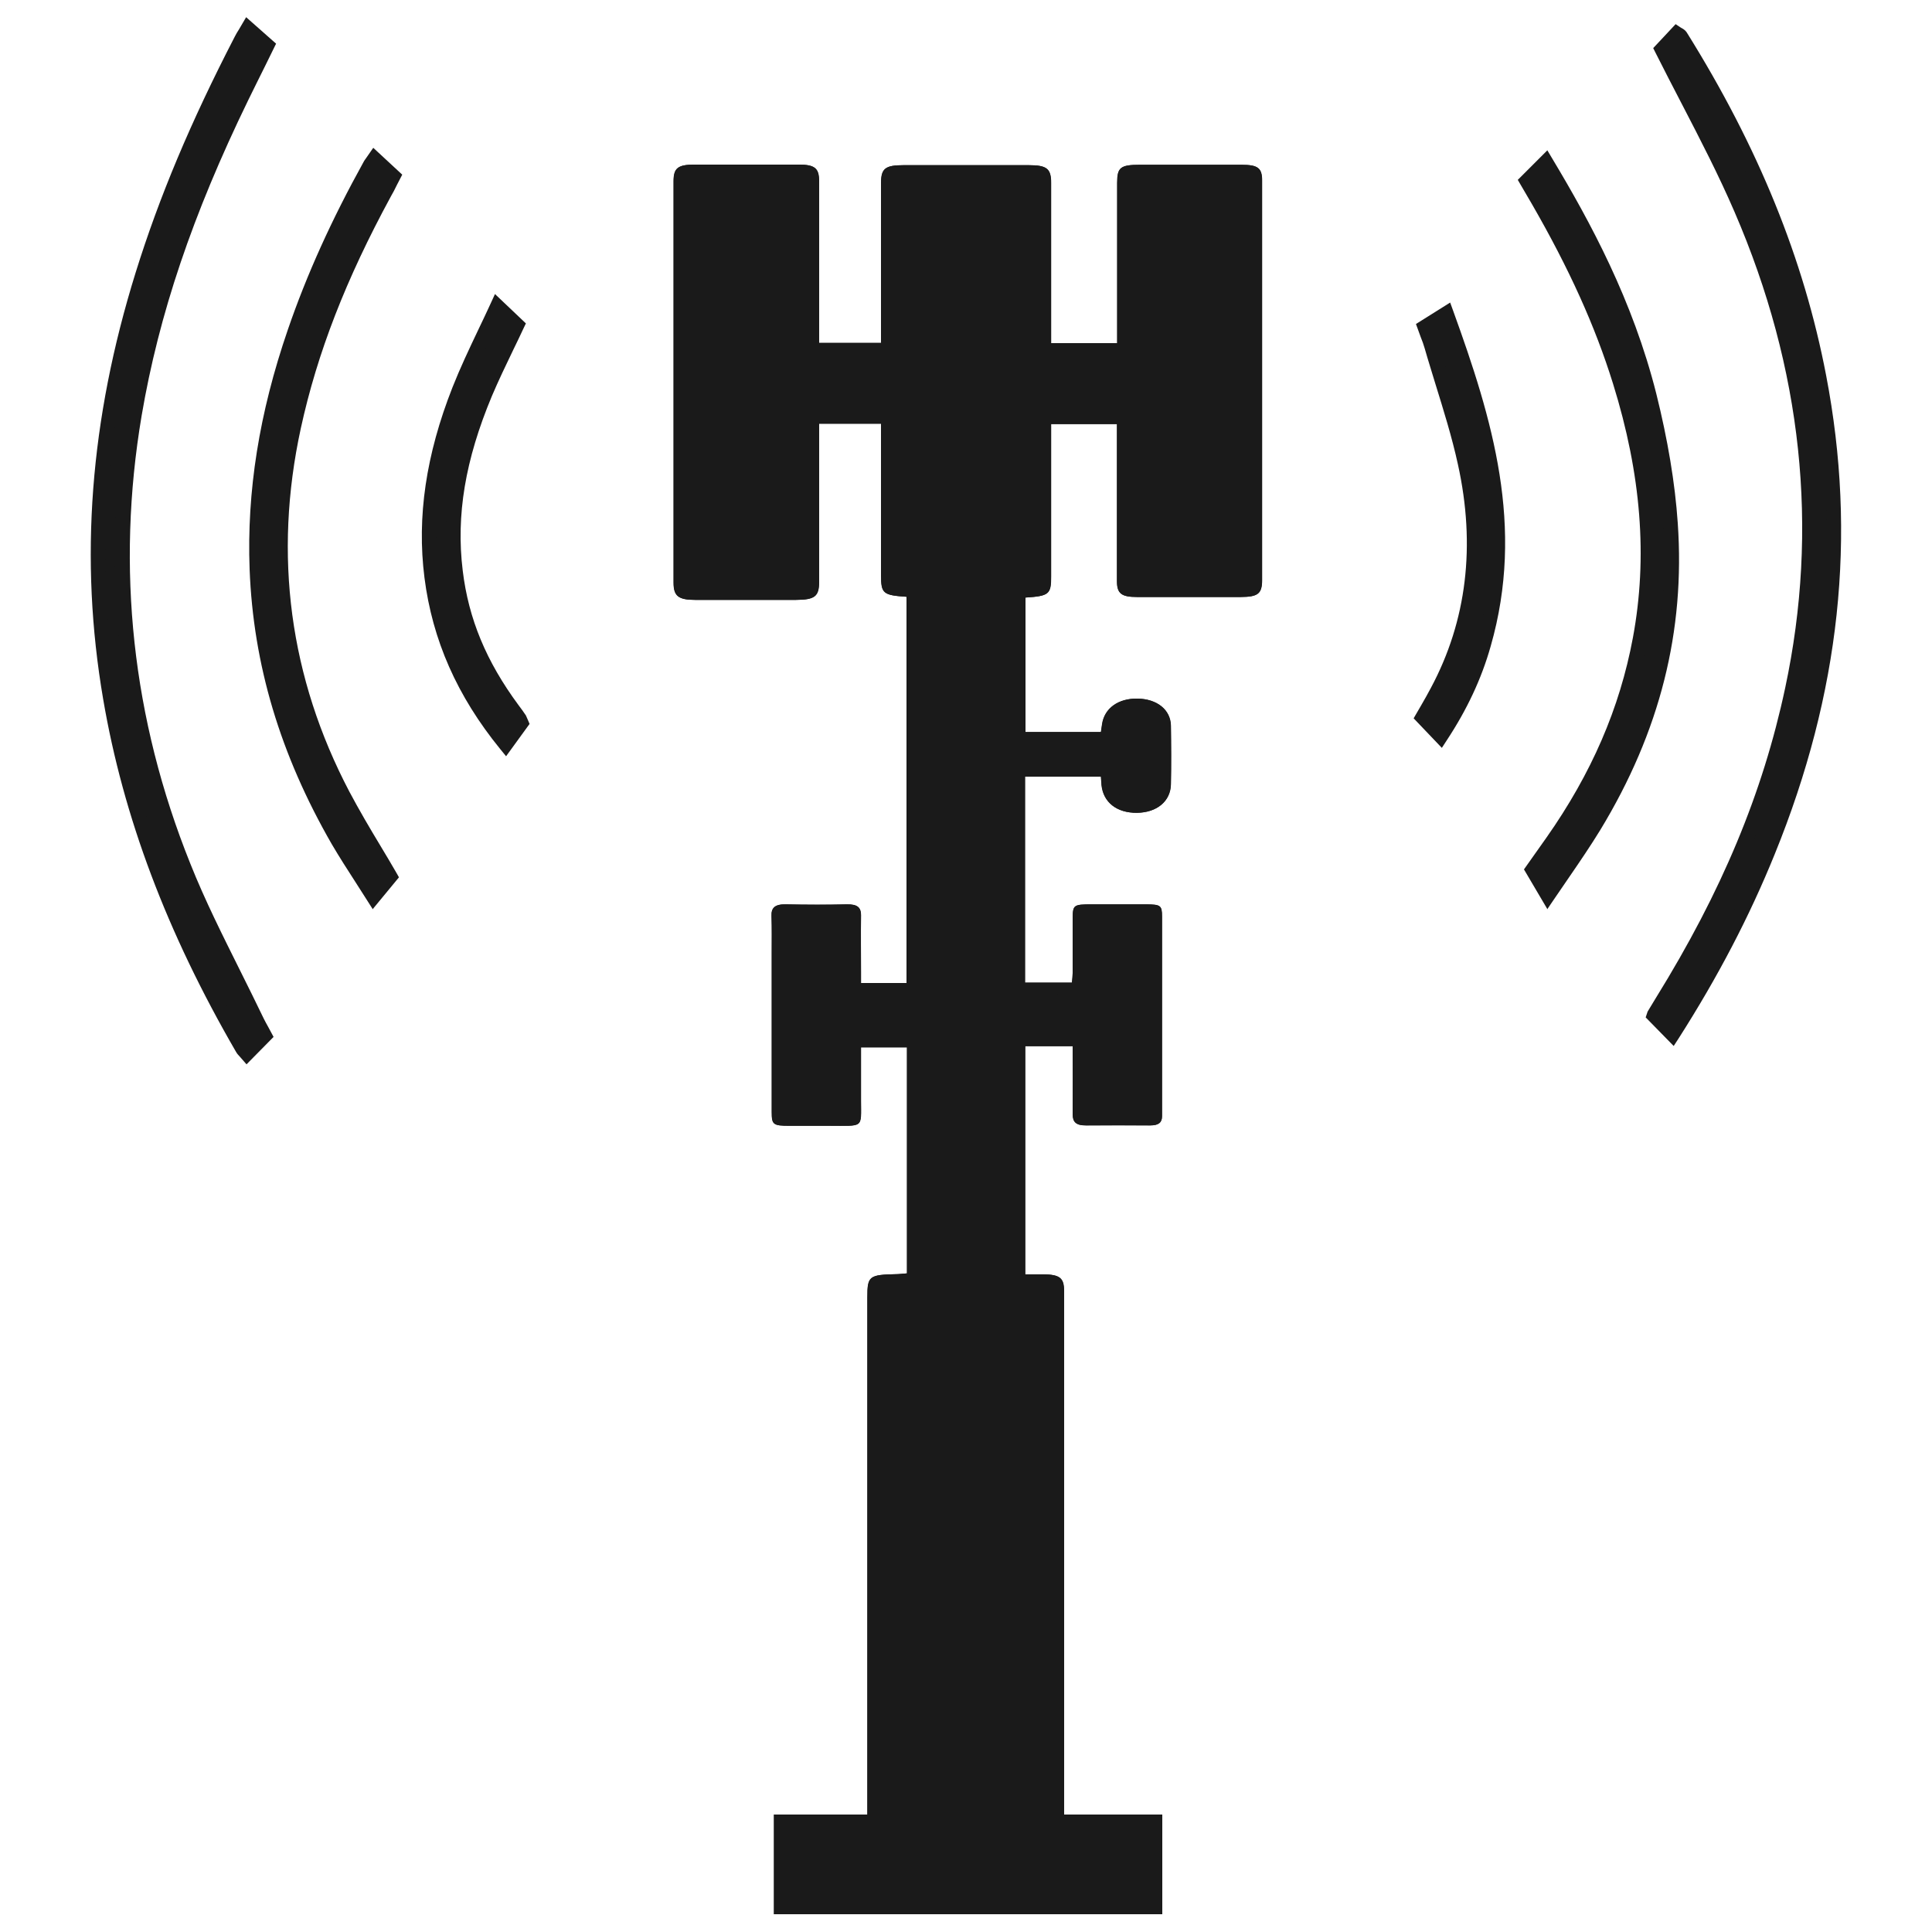 <?xml version="1.0" encoding="UTF-8"?><svg id="uuid-8be5a7fc-ac74-4475-8314-3fa6649f73a6" xmlns="http://www.w3.org/2000/svg" width="100" height="100" viewBox="0 0 100 100"><path d="m12.83,1.5c.35.31.65.58.99.87-.46.93-.9,1.8-1.33,2.68-2.49,5.11-4.53,10.47-5.54,16.42-1.39,8.21-.42,16.01,2.54,23.38,1.12,2.78,2.53,5.37,3.81,8.04.11.22.23.43.38.71-.31.32-.6.61-.91.92-.08-.1-.17-.17-.23-.27-3.17-5.47-5.68-11.38-6.84-18.13-1.29-7.53-.53-14.81,1.67-21.9,1.34-4.31,3.11-8.3,5.11-12.14.09-.18.2-.34.34-.59Z" style="fill:#1a1a1a;"/><path d="m12.76,55.09l-.34-.39c-.06-.07-.14-.14-.2-.25-3.59-6.19-5.84-12.17-6.88-18.26-1.24-7.24-.69-14.46,1.68-22.08,1.22-3.92,2.85-7.8,5.13-12.21.06-.12.13-.24.22-.38l.37-.63,1.55,1.37-.56,1.14c-.3.61-.6,1.2-.89,1.8-2.87,5.9-4.62,11.08-5.51,16.32-1.33,7.89-.49,15.69,2.52,23.18.76,1.91,1.69,3.75,2.58,5.54.41.82.82,1.65,1.22,2.48.07.14.14.27.23.43l.28.52-1.39,1.41Zm.16-53c-.03.06-.07.12-.1.18-2.26,4.36-3.88,8.2-5.08,12.08-2.33,7.5-2.87,14.6-1.66,21.72,1.02,5.96,3.22,11.82,6.72,17.89l.41-.42v-.02c-.1-.17-.18-.31-.26-.47-.4-.83-.81-1.65-1.22-2.46-.9-1.8-1.83-3.66-2.61-5.6-3.06-7.62-3.92-15.56-2.57-23.58.9-5.31,2.67-10.56,5.57-16.53.29-.6.59-1.19.89-1.8l.31-.62-.43-.38Z" style="fill:#1a1a1a;"/><path d="m86.04,2.57c.2-.21.48-.52.76-.81.08.05.15.07.19.13,3.28,5.26,5.9,10.99,7.17,17.63,1.66,8.64.52,16.79-2.64,24.56-1.37,3.37-3.03,6.48-4.94,9.47-.32-.32-.62-.63-.97-.99.16-.26.29-.49.43-.71,3-4.85,5.45-10.11,6.74-16.16,1.87-8.77.74-17.06-2.64-24.87-1.21-2.81-2.68-5.43-4.1-8.26Z" style="fill:#1a1a1a;"/><path d="m86.64,54.15l-1.46-1.49.1-.3.43-.71c3.41-5.51,5.53-10.6,6.69-16.04,1.76-8.25.88-16.54-2.62-24.64-.82-1.9-1.75-3.7-2.73-5.59-.45-.87-.91-1.75-1.36-2.65l-.12-.24,1.16-1.24.27.18c.11.06.22.12.3.24,3.71,5.94,6.07,11.75,7.22,17.76,1.6,8.33.73,16.44-2.66,24.78-1.31,3.23-2.94,6.35-4.97,9.53l-.26.4Zm-.55-1.65l.43.44c1.89-3,3.41-5.95,4.65-9.01,3.33-8.2,4.19-16.16,2.62-24.35-1.12-5.84-3.4-11.49-6.98-17.28l-.31.33c.41.81.82,1.61,1.23,2.4.99,1.91,1.92,3.71,2.76,5.64,3.56,8.24,4.46,16.69,2.66,25.1-1.18,5.52-3.33,10.69-6.79,16.28l-.27.45Z" style="fill:#1a1a1a;"/><path d="m79.05,9.36c.34-.34.64-.64.98-.98,2.24,3.74,4.22,7.61,5.35,12.08.54,2.14.95,4.39,1.1,6.63.41,5.92-1.17,11.08-3.96,15.67-.73,1.21-1.55,2.34-2.4,3.6-.29-.49-.52-.89-.79-1.34.28-.39.65-.91,1.02-1.44,2.14-3.04,3.79-6.45,4.54-10.51.85-4.6.3-9.02-1.04-13.33-1.06-3.39-2.55-6.46-4.23-9.38-.18-.32-.37-.63-.58-1Z" style="fill:#1a1a1a;"/><path d="m80.1,47.07l-1.22-2.07.41-.58c.23-.32.49-.69.75-1.06,2.34-3.33,3.8-6.71,4.48-10.36.77-4.15.43-8.45-1.03-13.14-.93-2.99-2.27-5.95-4.2-9.3l-.73-1.25,1.53-1.53.25.42c1.98,3.3,4.17,7.34,5.39,12.18.59,2.37.97,4.62,1.11,6.69.39,5.6-.92,10.8-4.01,15.89-.51.83-1.04,1.61-1.61,2.44-.26.38-.53.77-.8,1.17l-.34.5Zm-.32-2.03l.36.61c.16-.23.31-.45.46-.68.56-.82,1.09-1.59,1.59-2.41,3.01-4.96,4.28-10.01,3.9-15.45-.14-2.03-.51-4.23-1.09-6.56-1.14-4.55-3.17-8.38-5.05-11.56l-.43.43.44.75c1.96,3.4,3.31,6.41,4.26,9.45,1.5,4.81,1.84,9.23,1.05,13.51-.7,3.75-2.2,7.24-4.6,10.65-.26.37-.53.74-.76,1.07l-.13.18Z" style="fill:#1a1a1a;"/><path d="m20.21,45.38c-.26.32-.53.64-.87,1.05-.63-1.01-1.27-1.94-1.84-2.93-2.4-4.17-4-8.76-4.2-14.04-.17-4.31.62-8.37,1.96-12.27,1.05-3.06,2.39-5.91,3.9-8.62.06-.1.13-.19.23-.34.31.29.61.56.97.9-.16.32-.3.6-.45.87-2.03,3.73-3.73,7.67-4.7,12.1-1.49,6.88-.52,13.22,2.54,19.06.75,1.43,1.61,2.77,2.46,4.23Z" style="fill:#1a1a1a;"/><path d="m19.3,47.07l-.28-.44c-.2-.32-.4-.63-.6-.94-.44-.68-.85-1.32-1.25-2-2.67-4.64-4.06-9.29-4.25-14.22-.15-4.02.49-8.08,1.98-12.41.98-2.86,2.27-5.7,3.92-8.68.04-.08.1-.15.16-.24l.34-.49,1.5,1.39-.28.54c-.1.21-.2.4-.31.59-2.33,4.29-3.81,8.1-4.66,12-1.43,6.58-.58,12.91,2.51,18.8.51.96,1.05,1.88,1.63,2.84.27.45.54.9.81,1.37l.13.23-1.37,1.66Zm.15-38.27c-1.62,2.92-2.88,5.7-3.84,8.5-1.46,4.24-2.09,8.21-1.94,12.14.18,4.8,1.54,9.34,4.15,13.87.39.67.79,1.3,1.23,1.97.11.17.22.34.33.51l.37-.44c-.23-.38-.45-.76-.68-1.13-.59-.98-1.14-1.9-1.66-2.88-3.18-6.06-4.05-12.56-2.58-19.32.86-3.97,2.37-7.84,4.73-12.2.1-.18.19-.37.3-.57l.02-.04-.43-.4Z" style="fill:#1a1a1a;"/><path d="m26.99,37.42c-.26.36-.51.7-.8,1.11-1.97-2.42-3.4-5.19-3.84-8.68-.44-3.44.23-6.64,1.43-9.67.58-1.46,1.28-2.84,1.97-4.33.41.39.72.68,1.02.97-.57,1.22-1.16,2.34-1.65,3.53-1.2,2.87-1.94,5.89-1.54,9.22.34,2.83,1.46,5.12,2.96,7.15.13.17.25.35.38.52.01.02.02.05.07.18Z" style="fill:#1a1a1a;"/><path d="m26.2,39.15l-.31-.38c-2.23-2.74-3.51-5.64-3.92-8.87-.4-3.15.08-6.37,1.45-9.85.4-1.01.85-1.96,1.33-2.97.22-.45.43-.91.65-1.38l.22-.48,1.6,1.52-.12.25c-.18.39-.36.76-.54,1.13-.39.81-.76,1.58-1.1,2.38-1.38,3.3-1.86,6.17-1.51,9.03.3,2.5,1.22,4.71,2.89,6.97.13.17.26.35.38.53l.11.25.08.19-1.22,1.68Zm-.34-22.66c-.14.31-.29.61-.43.91-.47.99-.92,1.93-1.31,2.92-1.33,3.36-1.79,6.46-1.41,9.48.38,2.98,1.48,5.57,3.45,8.1l.38-.52c-.1-.14-.21-.29-.32-.44-1.73-2.34-2.72-4.74-3.03-7.33-.36-3,.13-5.99,1.56-9.41.34-.82.72-1.6,1.12-2.42.14-.29.28-.58.42-.88l-.44-.41Z" style="fill:#1a1a1a;"/><path d="m73.75,16.93c.41-.25.73-.46,1.12-.7,1.99,5.49,3.68,10.97,1.93,17.11-.5,1.74-1.25,3.29-2.22,4.77-.32-.33-.61-.64-.94-.98.27-.48.52-.9.75-1.33,1.96-3.64,2.36-7.64,1.44-11.85-.45-2.04-1.13-4-1.72-5.99-.09-.32-.22-.63-.36-1.03Z" style="fill:#1a1a1a;"/><path d="m74.63,38.71l-1.46-1.53.4-.69c.17-.3.34-.59.49-.88,1.86-3.47,2.33-7.37,1.4-11.58-.31-1.42-.75-2.82-1.17-4.18-.18-.6-.37-1.19-.54-1.79-.06-.21-.13-.41-.22-.63l-.24-.66,1.77-1.11.16.44c2.03,5.61,3.71,11.15,1.94,17.34-.48,1.7-1.23,3.29-2.27,4.87l-.26.4Zm-.52-1.64l.41.43c.87-1.39,1.5-2.78,1.92-4.26,1.66-5.81.15-11.1-1.76-16.43l-.46.29.03.08c.09.24.17.46.23.68.17.6.36,1.19.54,1.78.42,1.37.86,2.79,1.18,4.24.97,4.4.48,8.47-1.47,12.11-.16.3-.33.59-.5.9l-.11.2Z" style="fill:#1a1a1a;"/><path d="m46.93,30.89v19.99h-2.36c0-.17,0-.35,0-.52,0-.99-.02-1.99,0-2.98,0-.41-.18-.58-.73-.57-1.05.02-2.1.02-3.15,0-.58-.01-.77.18-.75.6.02.64.01,1.28.01,1.92,0,2.74,0,5.48,0,8.23,0,.65.07.71.92.71.68,0,1.36,0,2.04,0,1.82,0,1.66.15,1.66-1.29,0-.93,0-1.85,0-2.77h2.38v11.7c-.19.01-.35.03-.51.04-1.46.03-1.54.09-1.54,1.21,0,8.96,0,17.93,0,26.89,0,1.31,0,2.63,0,3.94,0,.57.27.81.93.81,2.78,0,5.56,0,8.35,0,.54,0,.84-.23.89-.64.02-.16.01-.32.01-.48,0-9.2,0-18.41,0-27.61,0-1.09,0-2.18,0-3.27,0-.66-.23-.83-1.07-.84-.32,0-.64,0-.94,0v-11.81h2.46c0,1.2,0,2.37,0,3.54,0,.37.16.57.68.56,1.11-.01,2.23-.01,3.34,0,.42,0,.6-.15.6-.47,0-.53,0-1.06,0-1.59,0-2.92,0-5.84,0-8.75,0-.57-.07-.62-.82-.63-.95,0-1.9,0-2.84,0-.91,0-.96.04-.96.72,0,.95,0,1.89,0,2.84,0,.17-.02.34-.04.49h-2.43v-10.66h3.93c.01.18.02.3.03.43.09.89.79,1.45,1.83,1.44,1.03-.01,1.74-.6,1.76-1.48.02-1.01.01-2.02,0-3.03-.02-.83-.72-1.38-1.72-1.4-1-.02-1.72.5-1.84,1.32-.02.14-.04.27-.06.41h-3.91v-6.96c1.22-.08,1.33-.17,1.33-1.09,0-2.44,0-4.87,0-7.31,0-.19,0-.37,0-.58h3.41c0,.22,0,.41,0,.59,0,2.52,0,5.03,0,7.55,0,.63.23.81,1.03.81,1.79,0,3.59,0,5.38,0,.88,0,1.09-.17,1.1-.86,0-1.56,0-3.11,0-4.67,0-5.34,0-10.68,0-16.02,0-.66-.22-.82-1.07-.82-1.75,0-3.5,0-5.25,0-1.01,0-1.18.13-1.18.93,0,2.58,0,5.16,0,7.74,0,.19,0,.37,0,.56h-3.42c0-.22,0-.41,0-.59,0-2.57,0-5.13,0-7.7,0-.74-.22-.92-1.15-.92-2.16,0-4.33,0-6.49,0-.94,0-1.16.17-1.16.91,0,2.58,0,5.16,0,7.74,0,.19,0,.37,0,.55h-3.21c0-.22,0-.41,0-.6,0-2.6,0-5.2,0-7.79,0-.66-.23-.84-1.06-.84-1.79,0-3.59,0-5.38,0-.87,0-1.09.18-1.09.86,0,6.93,0,13.85,0,20.78,0,.7.25.89,1.13.89,1.73,0,3.46,0,5.19,0,.98,0,1.21-.17,1.21-.93,0-2.12,0-4.23,0-6.35,0-.61,0-1.21,0-1.84h3.21c0,.22,0,.39,0,.56,0,2.44,0,4.87,0,7.31,0,.92.11,1.01,1.33,1.09Z" style="fill:#1a1a1a;"/><path d="m46.93,30.89c-1.22-.08-1.33-.17-1.33-1.09,0-2.44,0-4.87,0-7.31,0-.17,0-.35,0-.56h-3.21c0,.63,0,1.24,0,1.84,0,2.12,0,4.23,0,6.35,0,.75-.23.92-1.21.93-1.73,0-3.46,0-5.19,0-.88,0-1.13-.2-1.13-.89,0-6.93,0-13.85,0-20.78,0-.68.22-.86,1.09-.86,1.79,0,3.59,0,5.38,0,.83,0,1.05.18,1.06.84,0,2.6,0,5.2,0,7.79,0,.19,0,.38,0,.6h3.21c0-.18,0-.37,0-.55,0-2.58,0-5.16,0-7.74,0-.74.22-.91,1.16-.91,2.16,0,4.33,0,6.49,0,.93,0,1.15.18,1.15.92,0,2.57,0,5.13,0,7.7,0,.19,0,.38,0,.59h3.42c0-.19,0-.38,0-.56,0-2.58,0-5.16,0-7.74,0-.79.17-.93,1.18-.93,1.75,0,3.5,0,5.25,0,.85,0,1.07.16,1.07.82,0,5.34,0,10.68,0,16.02,0,1.56,0,3.11,0,4.67,0,.69-.22.85-1.1.86-1.79,0-3.59,0-5.38,0-.79,0-1.03-.18-1.03-.81,0-2.52,0-5.03,0-7.55,0-.19,0-.38,0-.59h-3.41c0,.21,0,.39,0,.58,0,2.44,0,4.87,0,7.31,0,.92-.11,1.01-1.33,1.09v6.96h3.91c.02-.14.04-.28.06-.41.12-.82.84-1.34,1.84-1.32,1,.02,1.7.57,1.72,1.4.02,1.01.02,2.02,0,3.03-.01.89-.73,1.47-1.76,1.48-1.04.01-1.74-.54-1.83-1.44-.01-.13-.02-.25-.03-.43h-3.93v10.66h2.43c.01-.15.03-.32.04-.49,0-.95,0-1.89,0-2.84,0-.69.05-.72.96-.72.95,0,1.9,0,2.84,0,.75,0,.82.05.82.63,0,2.92,0,5.84,0,8.75,0,.53,0,1.06,0,1.59,0,.32-.18.47-.6.47-1.11,0-2.23,0-3.34,0-.52,0-.68-.19-.68-.56.01-1.17,0-2.34,0-3.54h-2.46v11.81c.3,0,.62,0,.94,0,.83.01,1.06.18,1.07.84.01,1.09,0,2.18,0,3.27,0,9.2,0,18.41,0,27.61,0,.16,0,.32-.01.48-.05.42-.34.64-.89.64-2.78,0-5.56,0-8.35,0-.66,0-.92-.24-.93-.81-.01-1.31,0-2.63,0-3.94,0-8.96,0-17.93,0-26.89,0-1.12.08-1.18,1.54-1.21.16,0,.32-.02.51-.04v-11.7h-2.38c0,.92,0,1.85,0,2.77,0,1.44.16,1.28-1.66,1.29-.68,0-1.36,0-2.04,0-.85,0-.92-.06-.92-.71,0-2.74,0-5.48,0-8.23,0-.64.01-1.28-.01-1.92-.02-.42.18-.62.75-.6,1.05.02,2.1.03,3.15,0,.54-.01.73.16.73.57-.02.99,0,1.99,0,2.98,0,.17,0,.35,0,.52h2.36v-19.99Zm-.72,36.05v30.85h7.57v-30.85h-7.57Zm6.9-57.4h-6.22v20.32h6.22V9.54Zm-4.84,21.4v34.68h3.47V30.94h-3.47Zm15.81-1.05c.01-.19.03-.34.03-.5,0-6.51,0-13.01.02-19.52,0-.34-.15-.44-.57-.43-1.32.02-2.64.02-3.95,0-.46,0-.6.1-.6.46.01,6.35,0,12.69,0,19.04,0,.31,0,.63,0,.95h5.07Zm-27.94-20.41v20.59h4.98V9.48h-4.98Zm20.15,37.87v10.31h3.13v-10.31h-3.13Zm-12.45,10.35v-10.33h-3.13v10.33h3.13Zm16.1-18.57s0,0,0,0c0-.51.01-1.03,0-1.54-.02-.57-.49-.95-1.13-.94-.62,0-1.07.38-1.07.93-.01,1.01-.02,2.02,0,3.03,0,.54.48.91,1.09.92.62,0,1.09-.37,1.11-.9.02-.5,0-.99,0-1.49Zm-5.13-18.25h2.72v-2.11h-2.72v2.11Zm-12.39,0h2.65v-2.1h-2.65v2.1Zm10.63,32.68h1.87c0-.66.01-1.28-.01-1.9,0-.09-.19-.25-.31-.26-.5-.03-1.01-.01-1.54-.01v2.16Zm-6.11.07v-2.16h-1.73v2.16h1.73Zm9.75-15.17h-3.07v1.12h3.07v-1.12Z" style="fill:#1a1a1a;"/><path d="m46.21,66.94h7.57v30.85h-7.57v-30.85Z" style="fill:#1a1a1a;"/><path d="m53.11,9.54v20.32h-6.22V9.54h6.22Z" style="fill:#1a1a1a;"/><path d="m48.28,30.94h3.47v34.68h-3.47V30.94Z" style="fill:#1a1a1a;"/><path d="m56.29,47.35h3.13v10.31h-3.13v-10.31Z" style="fill:#1a1a1a;"/><path d="m43.84,57.7h-3.13v-10.33h3.13v10.33Z" style="fill:#1a1a1a;"/><path d="m59.94,39.13c0,.5.01.99,0,1.49-.02.53-.49.91-1.11.9-.62,0-1.08-.38-1.09-.92-.01-1.01,0-2.02,0-3.03,0-.55.46-.92,1.07-.93.64,0,1.11.37,1.13.94.02.51,0,1.03,0,1.54,0,0,0,0,0,0Z" style="fill:#1a1a1a;"/><path d="m54.81,20.87v-2.11h2.72v2.11h-2.72Z" style="fill:#1a1a1a;"/><path d="m42.42,20.88v-2.1h2.65v2.1h-2.65Z" style="fill:#1a1a1a;"/><path d="m53.05,53.55v-2.16c.53,0,1.04-.02,1.54.01.12,0,.31.16.31.26.03.62.01,1.24.01,1.9h-1.87Z" style="fill:#1a1a1a;"/><path d="m46.94,53.63h-1.73v-2.16h1.73v2.16Z" style="fill:#1a1a1a;"/><path d="m56.69,38.45v1.12h-3.07v-1.12h3.07Z" style="fill:#1a1a1a;"/><rect x="40.05" y="93.92" width="20.11" height="5.16" style="fill:#1a1a1a;"/></svg>